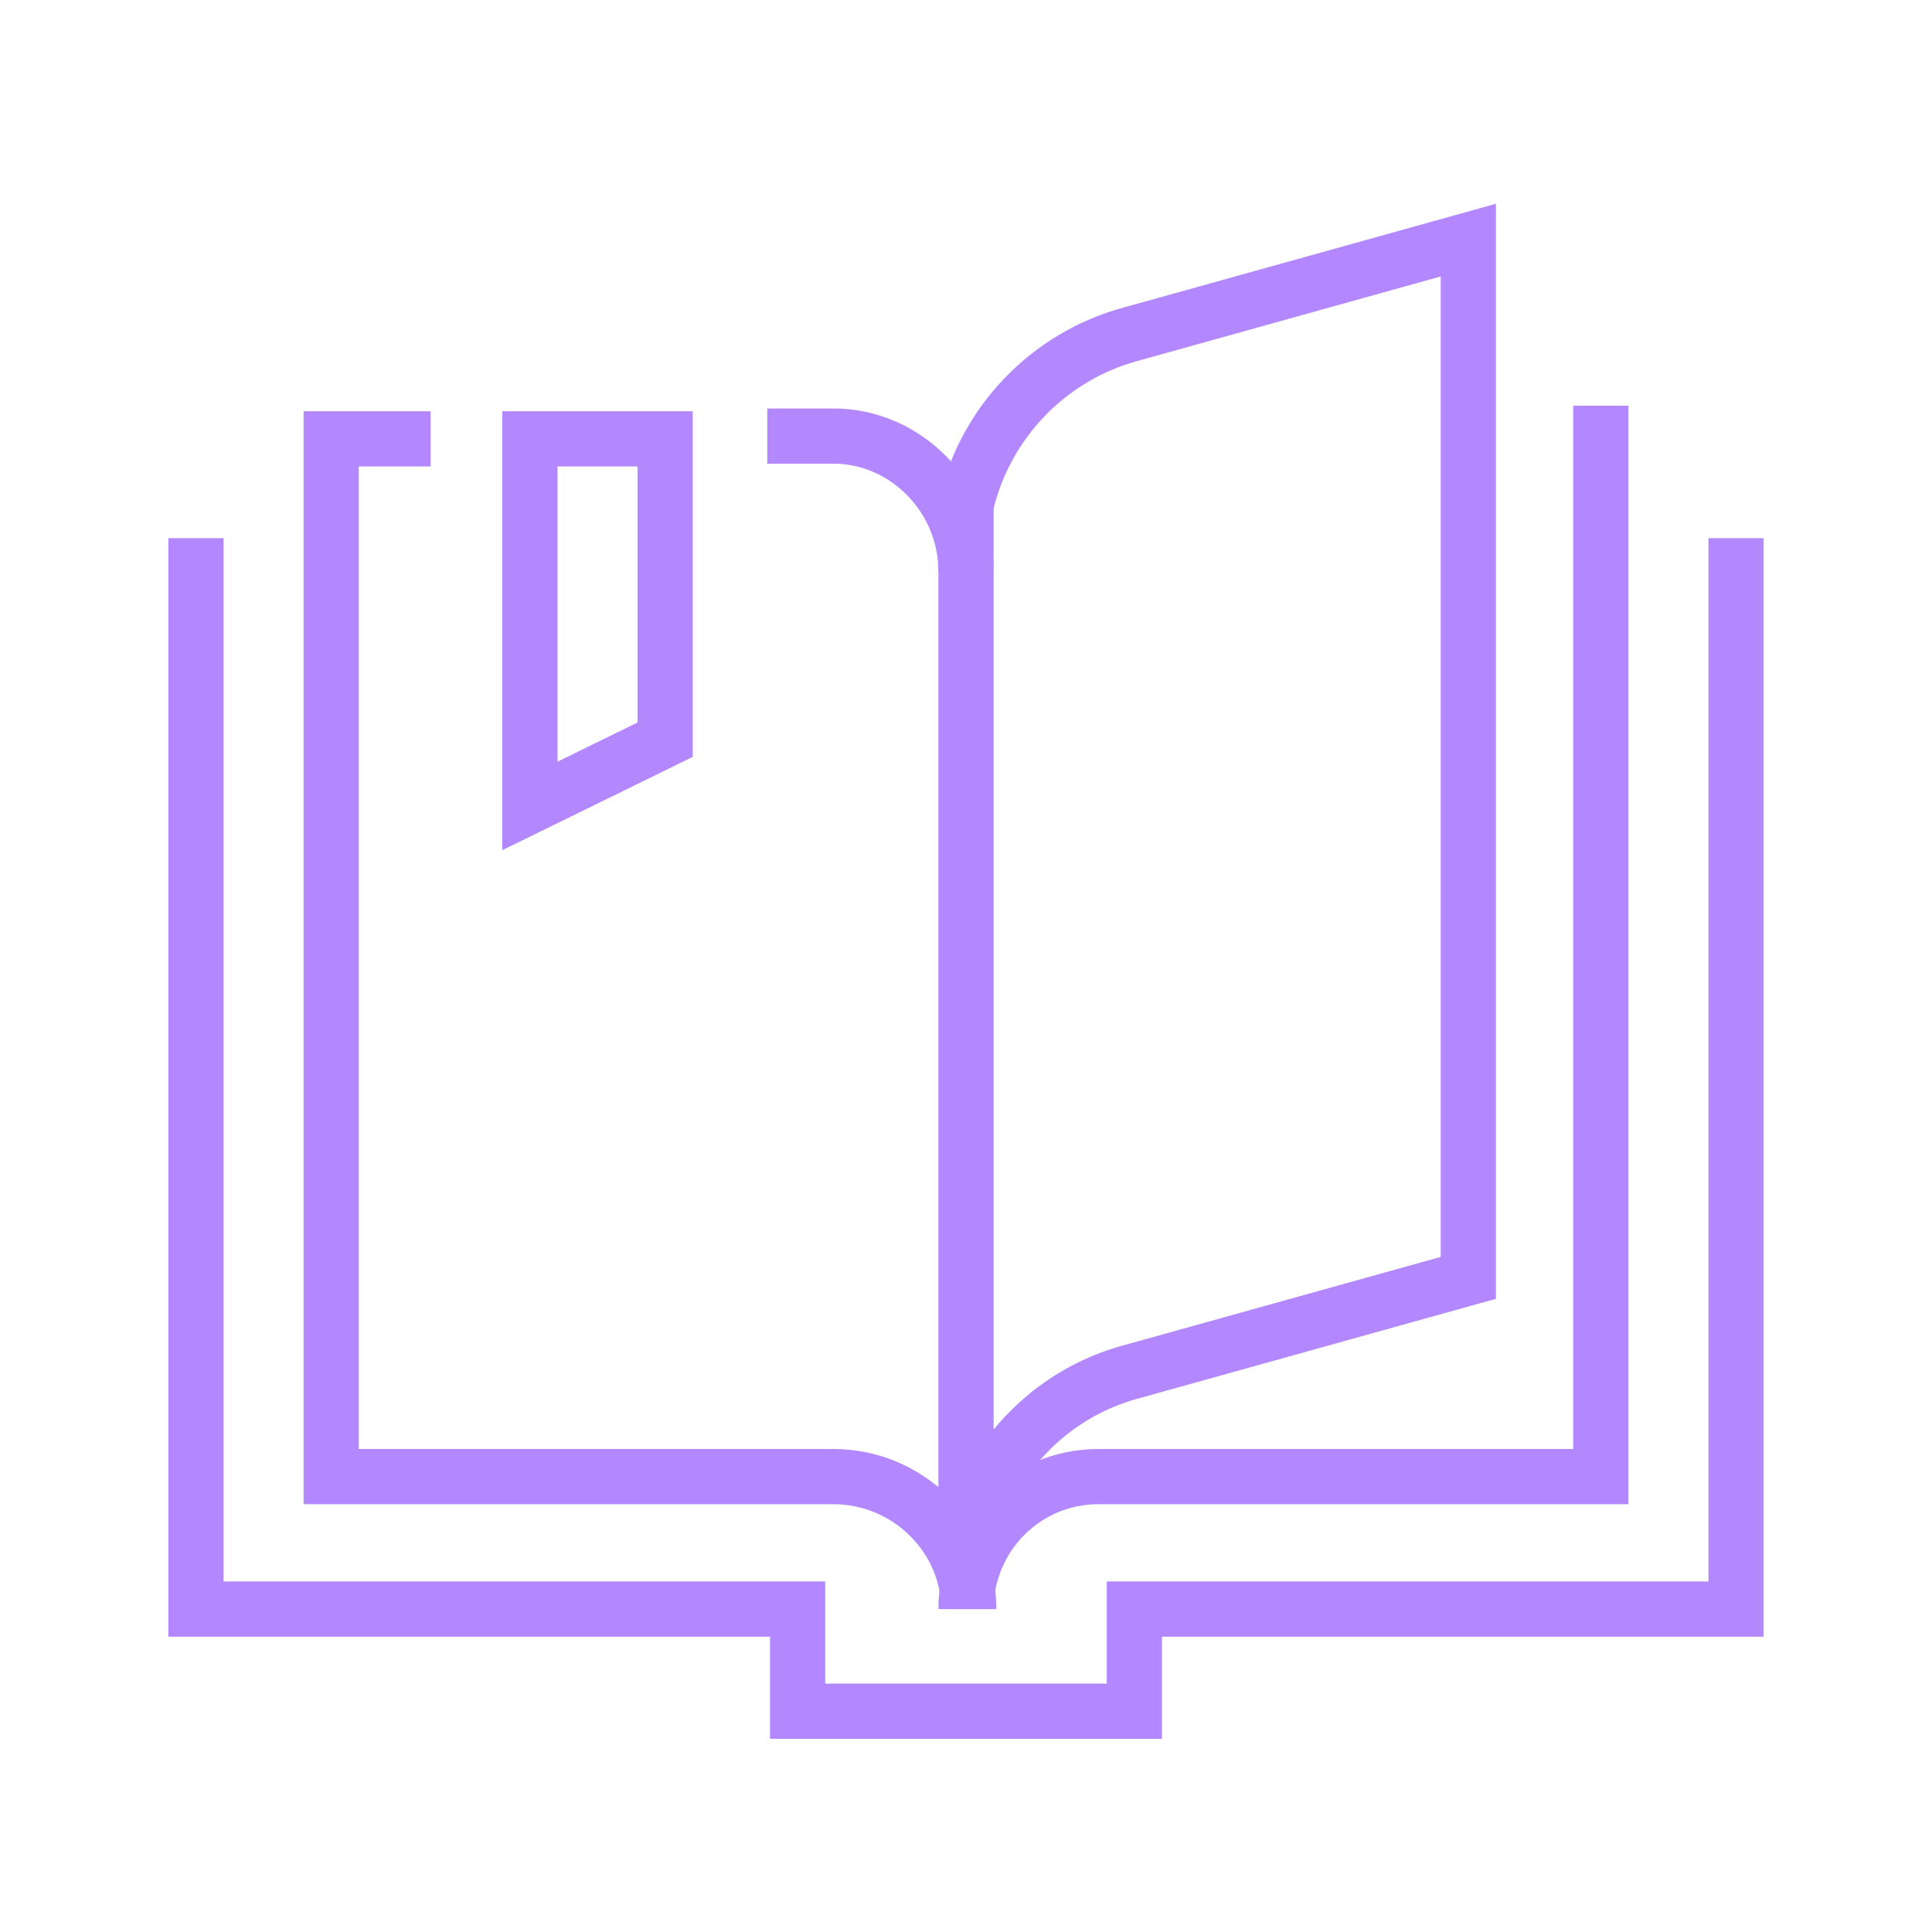 <svg id="レイヤー_1" xmlns="http://www.w3.org/2000/svg" viewBox="0 0 70 70"><style>.st0{fill:none;stroke:#b388ff;stroke-width:2;stroke-miterlimit:10}</style><g id="ico_uni"><path class="st0" d="M15.6 15.9H12v37.6h18.2c2.7 0 4.9 2.2 4.9 4.8M35 20.7c0-2.7-2.2-4.9-4.8-4.9h-2.4"/><path class="st0" d="M58 14.7v38.8H39.8c-2.7 0-4.8 2.2-4.8 4.8"/><path class="st0" d="M35 55.9V18.3c.7-3 3-5.4 6-6.2l12.2-3.4v37.6L41 49.7c-3 .8-5.2 3.2-6 6.2m0-36.4v37.6"/><path class="st0" d="M7.1 19.5v38.8h21.8V62h12.2v-3.7h21.8V19.5"/><path class="st0" d="M19.2 15.9v13.3l4.9-2.4V15.9z"/></g></svg>